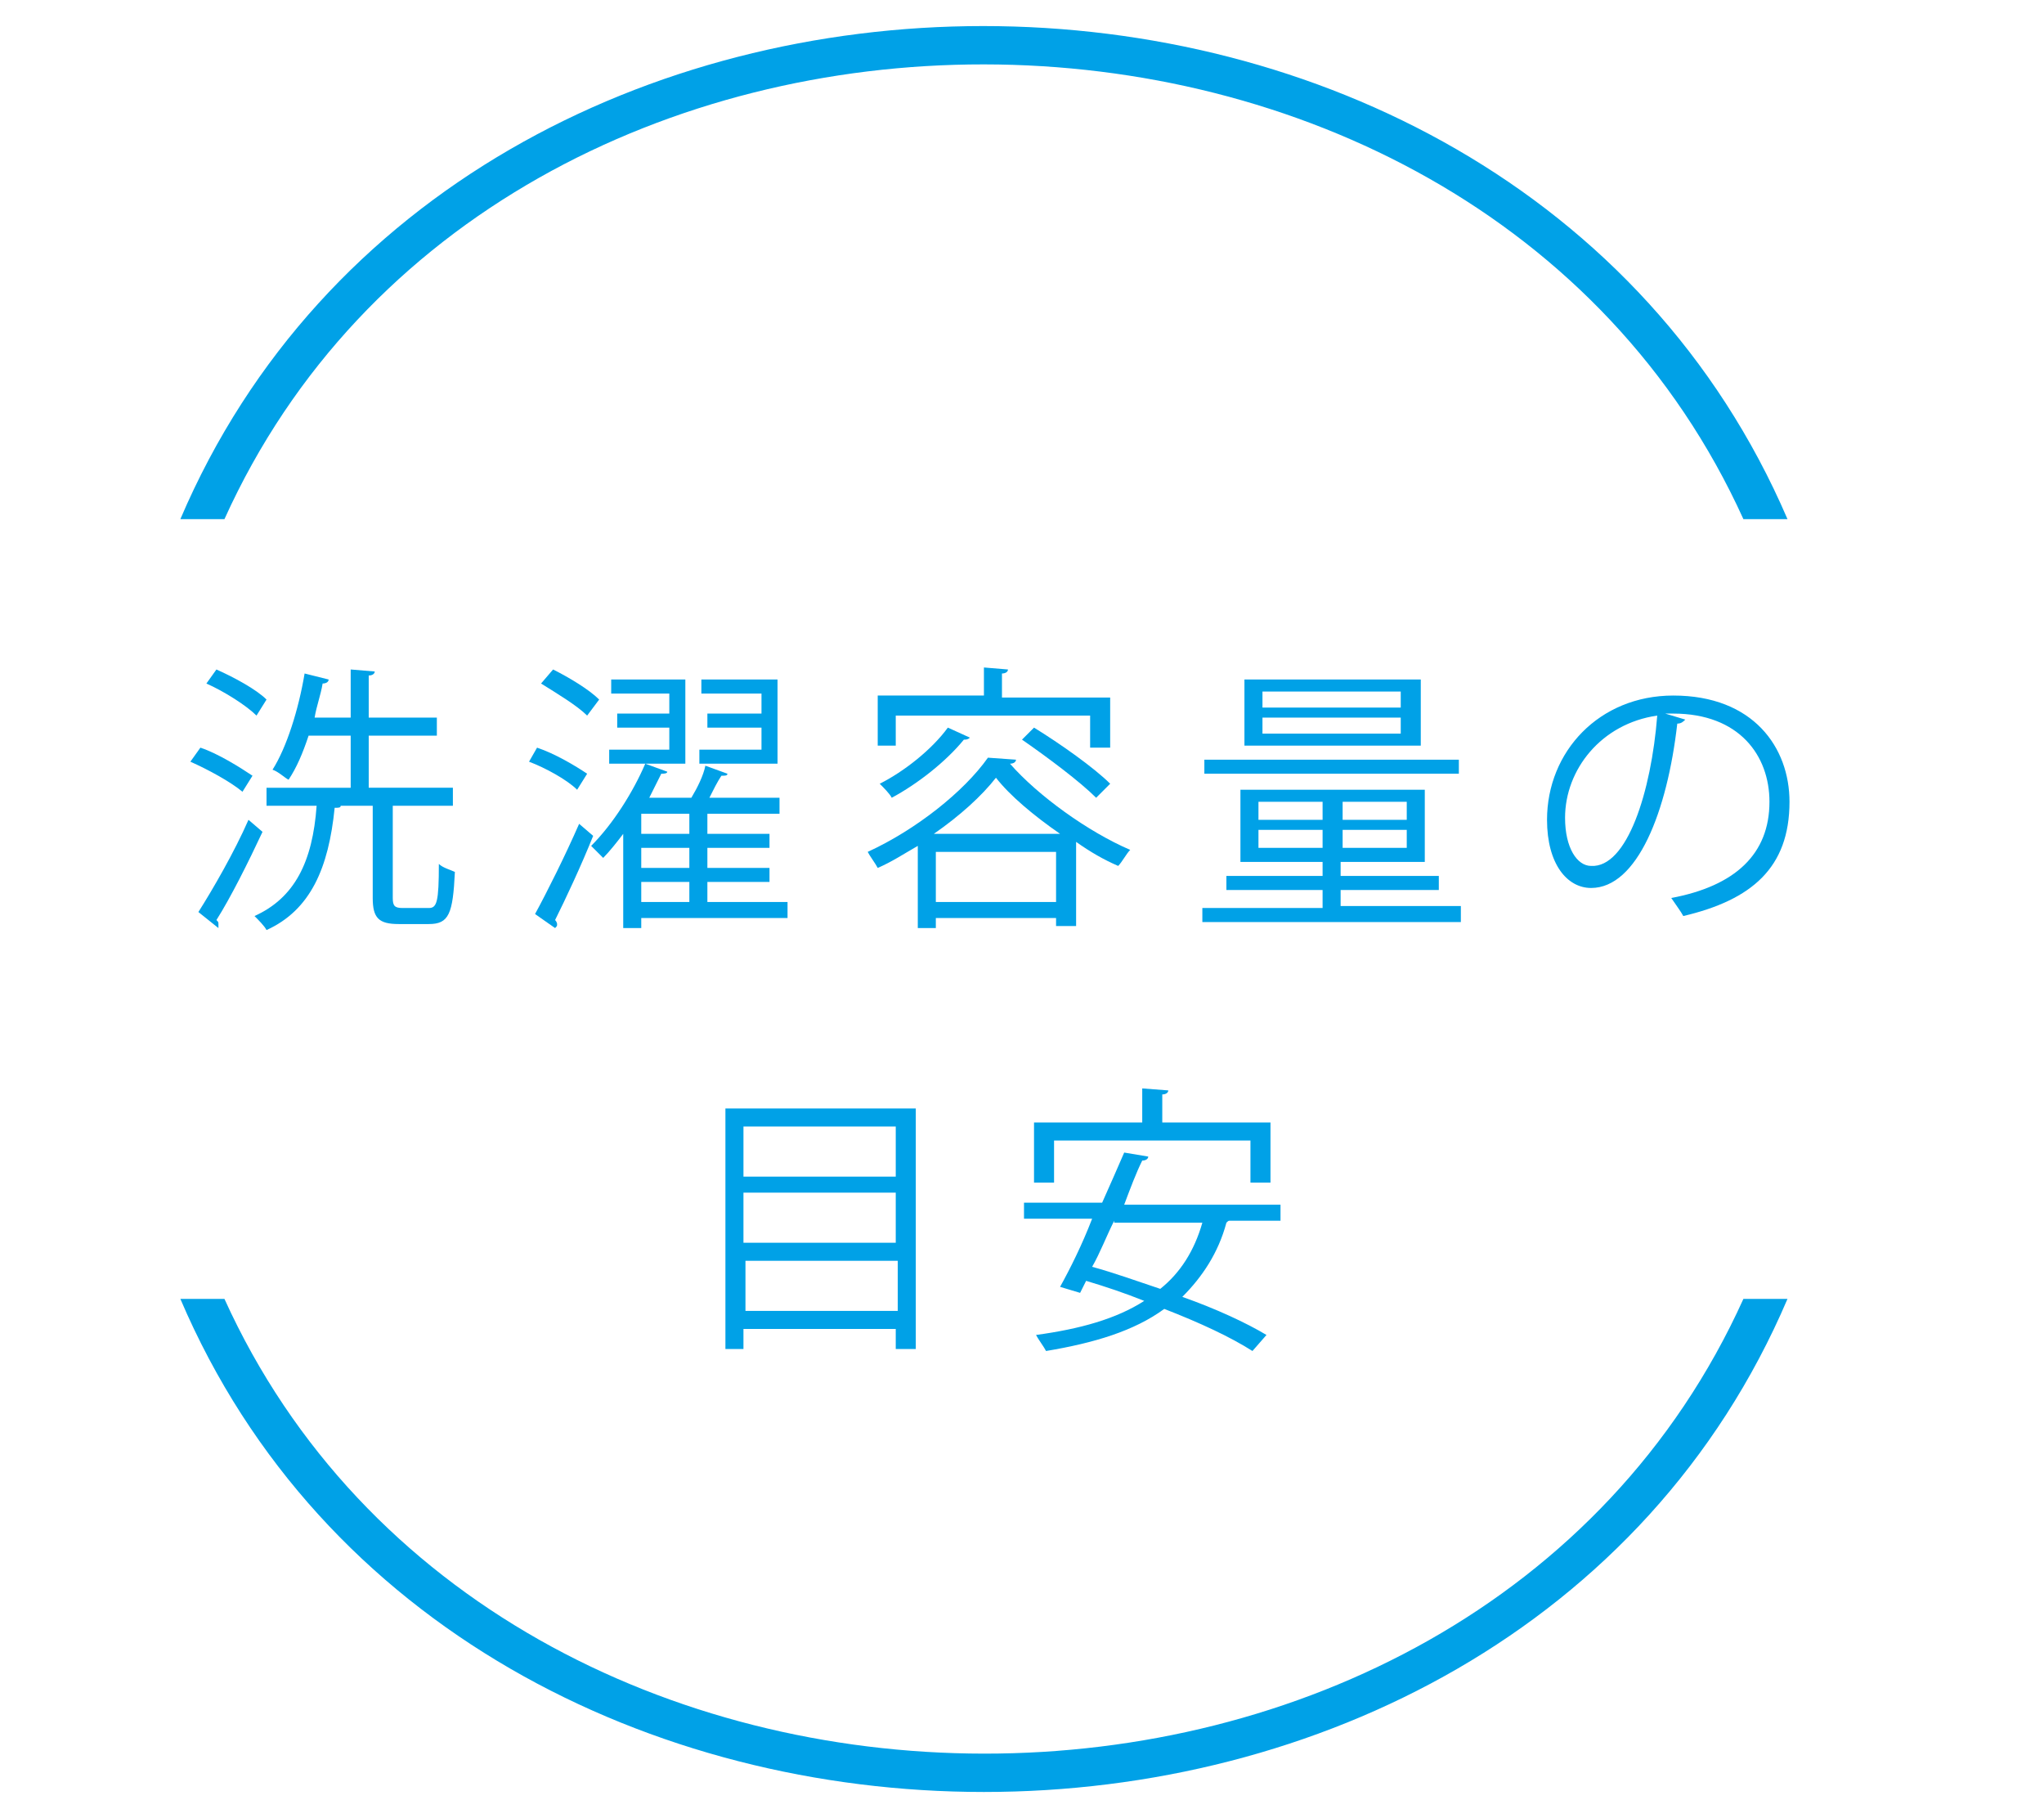 <?xml version="1.0" encoding="utf-8"?>
<!-- Generator: Adobe Illustrator 26.2.1, SVG Export Plug-In . SVG Version: 6.00 Build 0)  -->
<svg version="1.1" id="レイヤー_1" xmlns="http://www.w3.org/2000/svg" xmlns:xlink="http://www.w3.org/1999/xlink" x="0px"
	 y="0px" viewBox="0 0 102 90.7" style="enable-background:new 0 0 102 90.7;" xml:space="preserve">
<style type="text/css">
	.st0{fill:#00A1E7;}
	.st1{enable-background:new    ;}
</style>
<g id="a">
</g>
<g>
	<g>
		<path class="st0" d="M87,64.8c-13.7,30.3-62.1,30.2-75.8,0H9c14,32.8,66.2,32.8,80.2,0C89.1,64.8,87,64.8,87,64.8z"/>
		<path class="st0" d="M11.2,25.9C24.9-4.4,73.3-4.3,87,25.9h2.2C75.1-6.9,23-6.9,9,25.9H11.2z"/>
	</g>
	<g>
		<g class="st1">
			<path class="st0" d="M10,37.3c0.9,0.3,2,1,2.6,1.4l-0.5,0.8c-0.6-0.5-1.7-1.1-2.6-1.5L10,37.3z M9.9,45.5c0.7-1.1,1.8-3,2.5-4.6
				l0.7,0.6c-0.7,1.5-1.6,3.3-2.3,4.4c0.1,0.1,0.1,0.1,0.1,0.2c0,0.1,0,0.1,0,0.2L9.9,45.5z M10.8,33.4c0.9,0.4,2,1,2.5,1.5
				l-0.5,0.8c-0.5-0.5-1.6-1.2-2.5-1.6L10.8,33.4z M19.6,44.8c0,0.4,0.1,0.5,0.5,0.5h1.3c0.4,0,0.5-0.3,0.5-2.2
				c0.2,0.2,0.6,0.3,0.8,0.4c-0.1,2.1-0.3,2.6-1.3,2.6h-1.5c-1,0-1.3-0.3-1.3-1.3v-4.6H17c0,0.1-0.1,0.1-0.3,0.1
				c-0.3,3-1.2,5.1-3.4,6.1c-0.1-0.2-0.4-0.5-0.6-0.7c2-0.9,2.9-2.7,3.1-5.5h-2.5v-0.9h4.2v-2.6h-2.1c-0.3,0.9-0.6,1.6-1,2.2
				c-0.2-0.1-0.5-0.4-0.8-0.5c0.7-1.1,1.3-3,1.6-4.8l1.2,0.3c0,0.1-0.1,0.2-0.3,0.2c-0.1,0.6-0.3,1.1-0.4,1.7h1.8v-2.4l1.2,0.1
				c0,0.1-0.1,0.2-0.3,0.2v2.1h3.4v0.9h-3.4v2.6h4.2v0.9h-3V44.8z"/>
			<path class="st0" d="M26.8,37.3c0.9,0.3,1.9,0.9,2.5,1.3l-0.5,0.8c-0.5-0.5-1.6-1.1-2.4-1.4L26.8,37.3z M26.7,45.6
				c0.6-1.1,1.5-2.9,2.2-4.5l0.7,0.6c-0.6,1.5-1.4,3.2-1.9,4.2c0.1,0.1,0.1,0.2,0.1,0.2c0,0.1,0,0.1-0.1,0.2L26.7,45.6z M27.6,33.4
				c0.8,0.4,1.8,1,2.3,1.5l-0.6,0.8c-0.5-0.5-1.5-1.1-2.3-1.6L27.6,33.4z M39.3,45v0.8H32v0.5h-0.9v-4.7c-0.3,0.4-0.7,0.9-1,1.2
				c-0.2-0.2-0.4-0.4-0.6-0.6c1.1-1.1,2.1-2.7,2.7-4.1l1.1,0.4c0,0.1-0.2,0.1-0.3,0.1c-0.2,0.4-0.4,0.8-0.6,1.2h2.1
				c0.3-0.5,0.6-1.1,0.7-1.6l1.1,0.4c0,0.1-0.1,0.1-0.3,0.1c-0.2,0.3-0.4,0.7-0.6,1.1h3.5v0.8h-3.6v1h3.1v0.7h-3.1v1h3.1V44h-3.1V45
				H39.3z M34.2,33.9v4.2h-3.8v-0.7h3v-1.1h-2.6v-0.7h2.6v-1h-2.9v-0.7H34.2z M34.4,41.6v-1H32v1H34.4z M34.4,43.3v-1H32v1H34.4z
				 M32,44V45h2.4V44H32z M38.8,33.9v4.2h-3.9v-0.7h3.1v-1.1h-2.7v-0.7h2.7v-1h-3v-0.7H38.8z"/>
			<path class="st0" d="M45.8,42.2c-0.7,0.4-1.3,0.8-2,1.1c-0.1-0.2-0.4-0.6-0.5-0.8c2.4-1.1,4.8-3,6-4.7l1.4,0.1
				c0,0.1-0.1,0.2-0.3,0.2c1.4,1.6,3.9,3.4,6,4.3c-0.2,0.2-0.4,0.6-0.6,0.8c-0.7-0.3-1.4-0.7-2.1-1.2v4.2h-1v-0.4h-6v0.5h-0.9V42.2z
				 M44.7,35.6v1.6h-0.9v-2.5h5.3v-1.4l1.2,0.1c0,0.1-0.1,0.2-0.3,0.2v1.2h5.4v2.5h-1v-1.6H44.7z M48.4,36.8
				c-0.1,0.1-0.2,0.1-0.3,0.1c-0.9,1.1-2.3,2.2-3.6,2.9c-0.1-0.2-0.4-0.5-0.6-0.7c1.2-0.6,2.6-1.7,3.4-2.8L48.4,36.8z M52.9,41.6
				c-1.3-0.9-2.5-1.9-3.2-2.8c-0.7,0.9-1.8,1.9-3.1,2.8H52.9z M46.7,45h6v-2.5h-6V45z M54.7,39.8c-0.8-0.8-2.4-2-3.7-2.9l0.6-0.6
				c1.3,0.8,3,2,3.8,2.8L54.7,39.8z"/>
			<path class="st0" d="M66.9,45.2h6V46H60v-0.7h6v-0.9h-4.8v-0.7H66v-0.7h-4.1v-3.6h9.2v3.6h-4.2v0.7h4.9v0.7h-4.9V45.2z
				 M72.8,37.9v0.7H60.1v-0.7H72.8z M70.9,33.9v3.3h-8.8v-3.3H70.9z M62.8,40v0.9H66V40H62.8z M62.8,42.3H66v-0.9h-3.2V42.3z
				 M69.9,35.3v-0.8H63v0.8H69.9z M69.9,36.6v-0.8H63v0.8H69.9z M70.2,40.8V40h-3.2v0.9H70.2z M70.2,42.3v-0.9h-3.2v0.9H70.2z"/>
			<path class="st0" d="M84.1,35.9c-0.1,0.1-0.2,0.2-0.4,0.2c-0.5,4.4-2,8.2-4.3,8.2c-1.2,0-2.2-1.2-2.2-3.4c0-3.4,2.6-6.2,6.3-6.2
				c4,0,5.8,2.6,5.8,5.3c0,3.3-1.9,4.9-5.3,5.7c-0.1-0.2-0.4-0.6-0.6-0.9c3.2-0.6,4.9-2.2,4.9-4.8c0-2.3-1.5-4.4-4.8-4.4
				c-0.1,0-0.3,0-0.4,0L84.1,35.9z M82.7,35.7c-2.8,0.4-4.6,2.7-4.6,5.1c0,1.5,0.6,2.4,1.3,2.4C81.2,43.3,82.4,39.5,82.7,35.7z"/>
		</g>
		<g class="st1">
			<path class="st0" d="M36.2,55.3h9.5v12h-1v-1h-7.6v1h-0.9V55.3z M44.7,56.2h-7.6v2.5h7.6V56.2z M44.7,59.5h-7.6V62h7.6V59.5z
				 M37.2,65.4h7.6v-2.5h-7.6V65.4z"/>
			<path class="st0" d="M63.9,60.9h-2.5c-0.1,0-0.1,0-0.2,0.1c-0.4,1.5-1.2,2.7-2.2,3.7c1.7,0.6,3.2,1.3,4.2,1.9l-0.7,0.8
				c-1.1-0.7-2.6-1.4-4.4-2.1c-1.5,1.1-3.5,1.7-5.9,2.1c-0.1-0.2-0.4-0.6-0.5-0.8c2.2-0.3,4-0.8,5.4-1.7c-1-0.4-1.9-0.7-2.9-1
				c-0.1,0.2-0.2,0.4-0.3,0.6l-1-0.3c0.5-0.9,1.1-2.1,1.6-3.4h-3.4V60H55c0.4-0.9,0.8-1.8,1.1-2.5l1.2,0.2c0,0.1-0.1,0.2-0.3,0.2
				c-0.3,0.6-0.6,1.4-0.9,2.2h7.8V60.9z M52.6,56.9v2.1h-1v-3H57v-1.7l1.3,0.1c0,0.1-0.1,0.2-0.3,0.2V56h5.4v3h-1v-2.1H52.6z
				 M55.6,60.9c-0.4,0.8-0.7,1.6-1.1,2.3c1.1,0.3,2.2,0.7,3.4,1.1c1-0.8,1.7-1.9,2.1-3.3H55.6z"/>
		</g>
	</g>
</g>
</svg>
